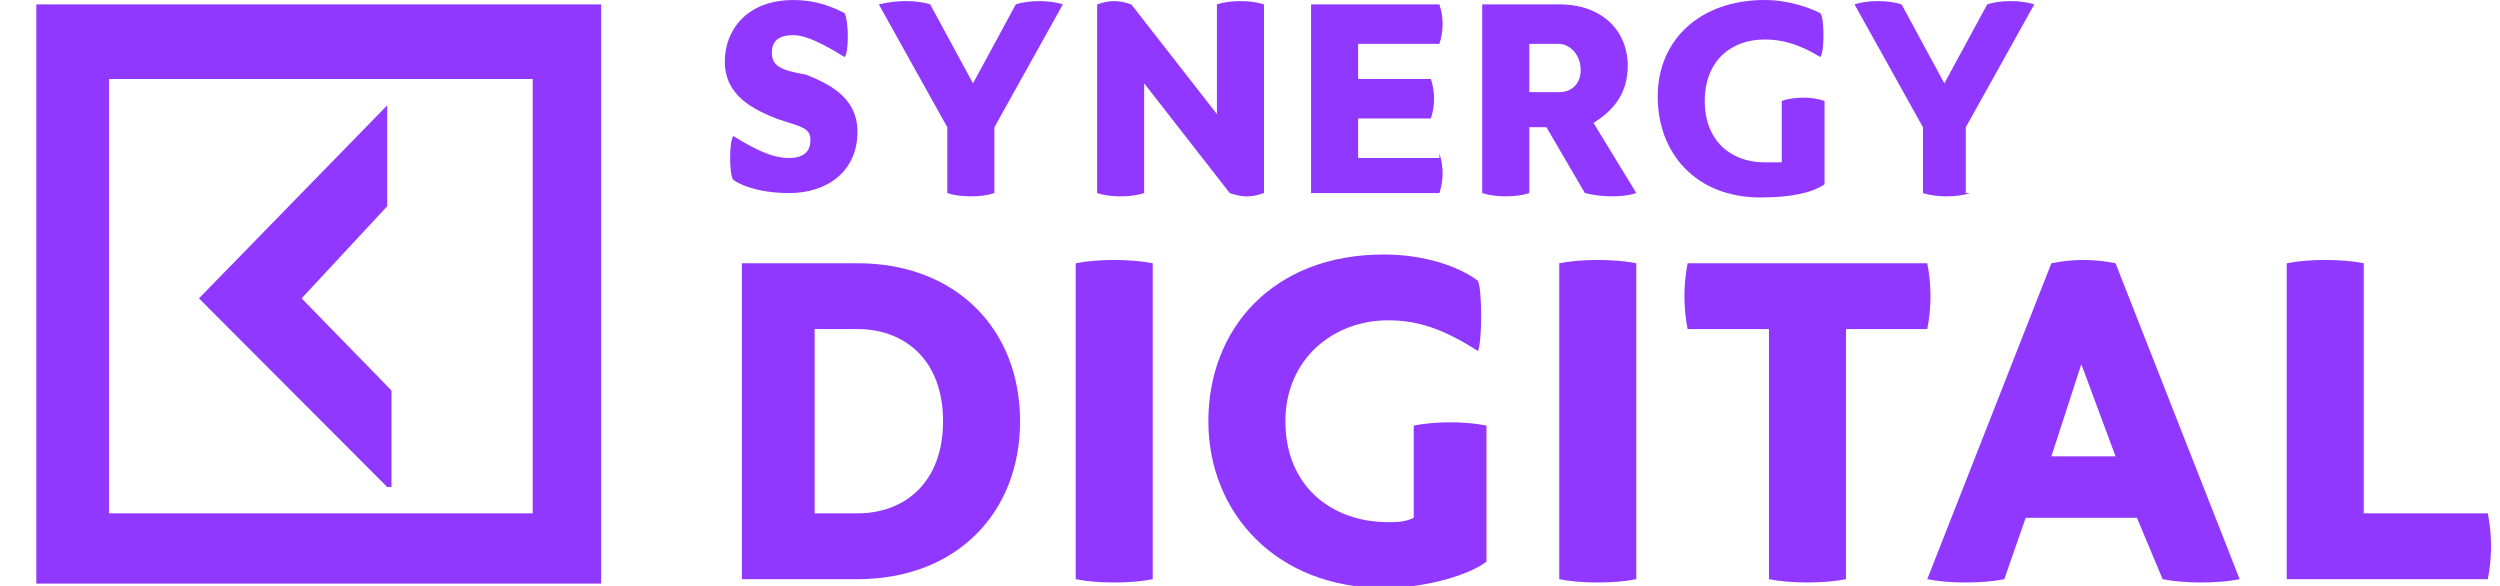 <?xml version="1.0" encoding="UTF-8"?> <svg xmlns="http://www.w3.org/2000/svg" width="64" height="15" viewBox="0 0 64 15" fill="none"> <path d="M21.622 0.338C21.732 0.563 21.732 1.349 21.622 1.461C21.074 1.124 20.636 0.9 20.308 0.9C19.979 0.9 19.76 1.012 19.76 1.349C19.76 1.686 19.979 1.798 20.636 1.911C21.184 2.135 21.951 2.472 21.951 3.371C21.951 4.382 21.184 4.943 20.198 4.943C19.65 4.943 19.103 4.831 18.774 4.606C18.664 4.494 18.664 3.595 18.774 3.483C19.322 3.82 19.76 4.045 20.198 4.045C20.636 4.045 20.746 3.82 20.746 3.595C20.746 3.259 20.527 3.259 19.869 3.034C19.322 2.809 18.555 2.472 18.555 1.574C18.555 0.787 19.103 0.001 20.308 0.001C20.965 0.001 21.403 0.226 21.622 0.338Z" fill="#9038FF"></path> <path d="M25.456 4.943C25.128 5.055 24.58 5.055 24.251 4.943V3.258L22.498 0.113C22.937 0 23.484 0 23.813 0.113L24.909 2.134L26.004 0.113C26.333 0 26.88 0 27.209 0.113L25.456 3.258V4.943Z" fill="#9038FF"></path> <path d="M32.358 4.943C32.029 5.055 31.81 5.055 31.482 4.943L29.291 2.134V4.943C28.962 5.055 28.414 5.055 28.086 4.943V0.113C28.414 0 28.633 0 28.962 0.113L31.153 2.921V0.113C31.482 0 32.029 0 32.358 0.113V4.943Z" fill="#9038FF"></path> <path d="M36.849 3.931C36.959 4.268 36.959 4.605 36.849 4.942H33.563V0.112H36.849C36.959 0.449 36.959 0.786 36.849 1.123H34.768V2.022H36.63C36.74 2.359 36.74 2.696 36.63 3.033H34.768V4.044H36.849V3.931Z" fill="#9038FF"></path> <path d="M39.917 0.112C41.012 0.112 41.67 0.786 41.67 1.685C41.67 2.359 41.341 2.808 40.793 3.145L41.889 4.942C41.56 5.055 41.012 5.055 40.574 4.942L39.588 3.257H39.15V4.942C38.821 5.055 38.274 5.055 37.945 4.942V0.112H39.917ZM39.15 2.359H39.917C40.245 2.359 40.465 2.134 40.465 1.797C40.465 1.348 40.136 1.123 39.917 1.123H39.15V2.359Z" fill="#9038FF"></path> <path d="M45.613 2.584C45.942 2.471 46.38 2.471 46.709 2.584V4.718C46.38 4.942 45.833 5.055 45.066 5.055C43.422 5.055 42.437 3.931 42.437 2.471C42.437 1.011 43.532 0 45.175 0C45.833 0 46.38 0.225 46.599 0.337C46.709 0.449 46.709 1.348 46.599 1.46C46.052 1.123 45.613 1.011 45.175 1.011C44.299 1.011 43.642 1.573 43.642 2.584C43.642 3.595 44.299 4.156 45.175 4.156C45.285 4.156 45.394 4.156 45.613 4.156V2.584Z" fill="#9038FF"></path> <path d="M50.434 4.943C50.105 5.055 49.557 5.055 49.228 4.943V3.258L47.476 0.113C47.804 0 48.352 0 48.681 0.113L49.776 2.134L50.872 0.113C51.2 0 51.748 0 52.077 0.113L50.324 3.258V4.943H50.434Z" fill="#9038FF"></path> <path d="M21.951 6.739C24.471 6.739 26.114 8.424 26.114 10.783C26.114 13.142 24.471 14.827 21.951 14.827H18.993V6.739H21.951ZM21.951 13.142C23.156 13.142 24.142 12.356 24.142 10.783C24.142 9.21 23.156 8.424 21.951 8.424H20.855V13.142H21.951Z" fill="#9038FF"></path> <path d="M29.51 14.827C28.962 14.94 28.086 14.94 27.538 14.827V6.74C28.086 6.627 28.962 6.627 29.51 6.74V14.827Z" fill="#9038FF"></path> <path d="M36.192 10.895C36.74 10.783 37.507 10.783 38.054 10.895V14.378C37.616 14.715 36.521 15.052 35.425 15.052C32.687 15.052 30.934 13.142 30.934 10.783C30.934 8.424 32.577 6.515 35.425 6.515C36.521 6.515 37.397 6.852 37.835 7.189C37.945 7.413 37.945 8.761 37.835 8.986C36.959 8.424 36.302 8.2 35.535 8.2C34.111 8.2 32.906 9.211 32.906 10.783C32.906 12.468 34.111 13.367 35.535 13.367C35.754 13.367 35.973 13.367 36.192 13.254V10.895Z" fill="#9038FF"></path> <path d="M41.889 14.827C41.341 14.94 40.465 14.94 39.917 14.827V6.74C40.465 6.627 41.341 6.627 41.889 6.74V14.827Z" fill="#9038FF"></path> <path d="M49.338 6.739C49.448 7.301 49.448 7.863 49.338 8.424H47.257V14.827C46.709 14.939 45.833 14.939 45.285 14.827V8.424H43.203C43.094 7.863 43.094 7.301 43.203 6.739H49.338Z" fill="#9038FF"></path> <path d="M57.335 14.827C56.788 14.94 55.911 14.94 55.363 14.827L54.706 13.255H51.858L51.31 14.827C50.762 14.94 49.886 14.94 49.338 14.827L52.515 6.74C53.063 6.627 53.611 6.627 54.158 6.74L57.335 14.827ZM54.158 11.682L53.282 9.323L52.515 11.682H54.158Z" fill="#9038FF"></path> <path d="M63.689 13.142C63.798 13.704 63.798 14.265 63.689 14.827H58.54V6.74C59.088 6.627 59.964 6.627 60.512 6.74V13.142H63.689Z" fill="#9038FF"></path> <path d="M0.93 0.112V14.94H15.39V0.112H0.93ZM13.637 13.142H2.792V2.022H13.637V13.142ZM9.913 12.468L5.093 7.638L9.913 2.696V5.279L7.722 7.638L10.022 9.997V12.468H9.913Z" fill="#9038FF"></path> </svg> 
